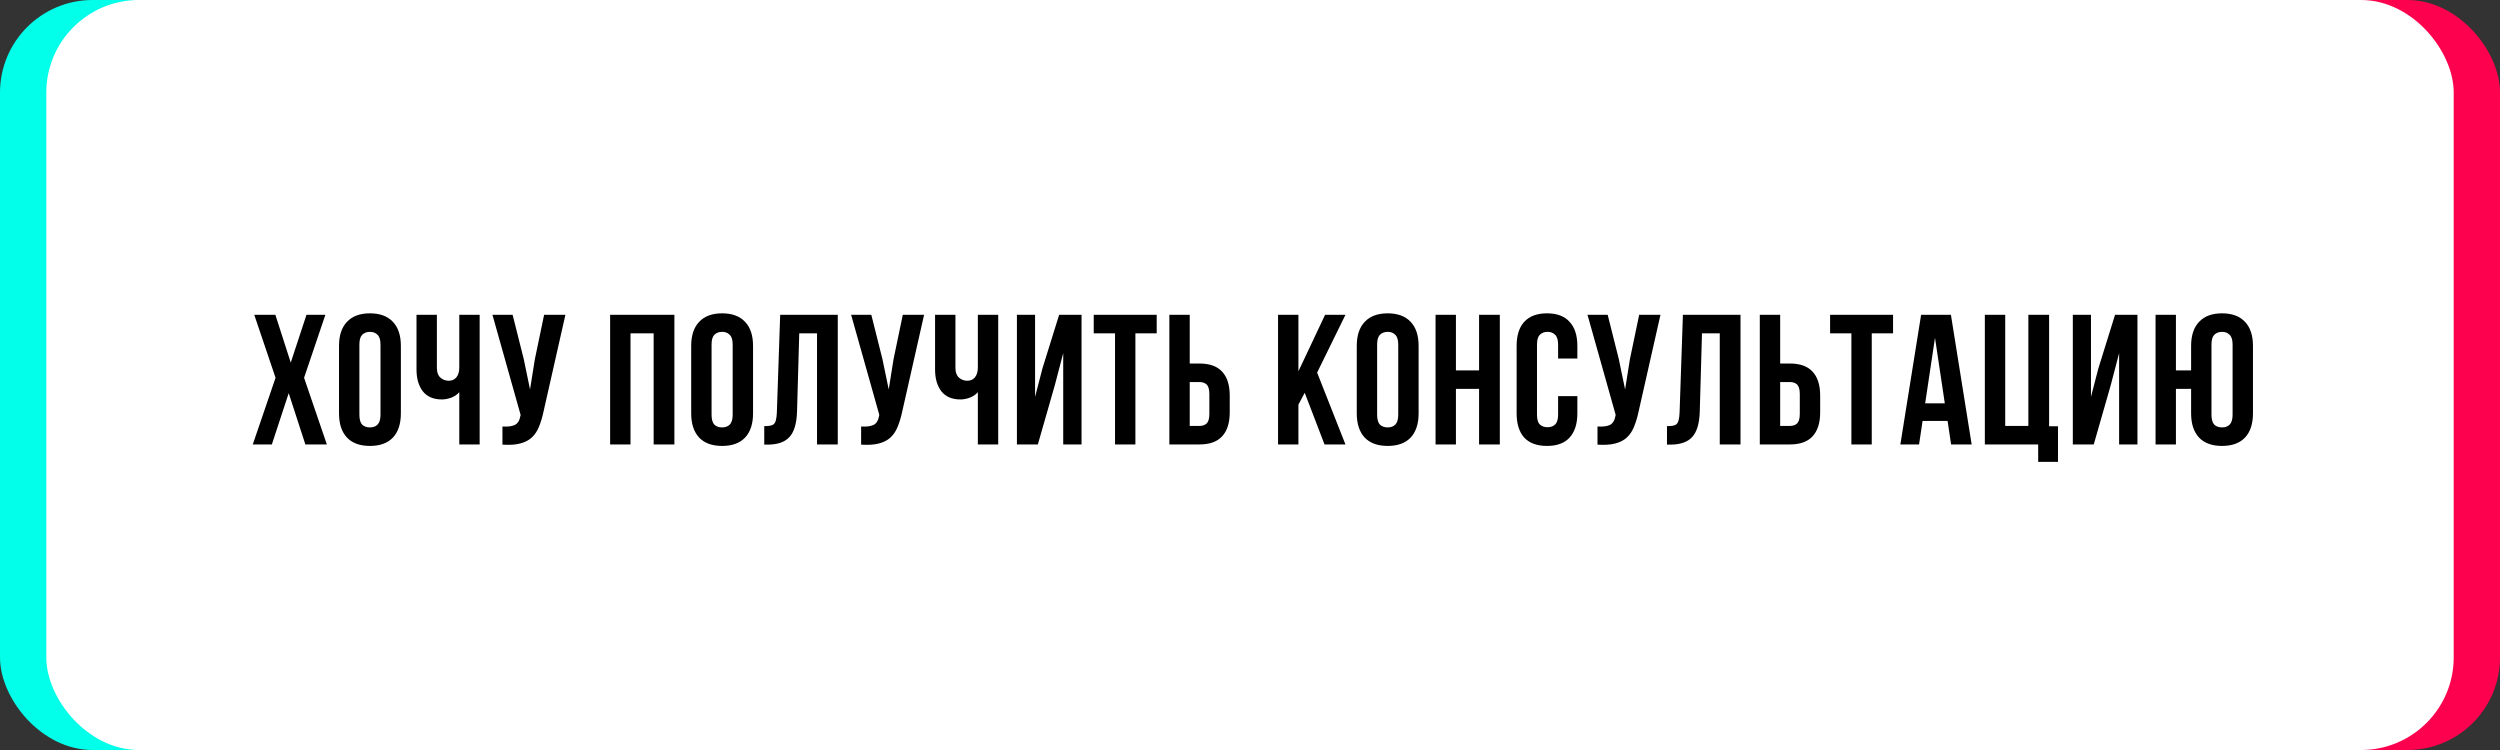 <?xml version="1.0" encoding="UTF-8"?> <svg xmlns="http://www.w3.org/2000/svg" width="270" height="81" viewBox="0 0 270 81" fill="none"><rect x="0" y="0" width="270" height="81" fill="#333333" stroke="none"/><rect width="238" height="81" rx="10" fill="#01FFE9"></rect><rect x="32" width="238" height="81" rx="10" fill="#FD014F"></rect><rect x="5" width="260" height="81" rx="10" fill="white"></rect><path d="M35.14 34L32.84 40.8L35.3 48H32.98L31.18 42.46L29.36 48H27.3L29.76 40.8L27.46 34H29.74L31.4 39.16L33.1 34H35.14ZM38.814 44.78C38.814 45.287 38.914 45.647 39.114 45.86C39.327 46.06 39.607 46.16 39.954 46.16C40.3 46.16 40.574 46.06 40.774 45.86C40.987 45.647 41.094 45.287 41.094 44.78V37.22C41.094 36.713 40.987 36.36 40.774 36.16C40.574 35.947 40.3 35.84 39.954 35.84C39.607 35.84 39.327 35.947 39.114 36.16C38.914 36.36 38.814 36.713 38.814 37.22V44.78ZM36.614 37.36C36.614 36.227 36.9 35.36 37.474 34.76C38.047 34.147 38.874 33.84 39.954 33.84C41.034 33.84 41.86 34.147 42.434 34.76C43.007 35.36 43.294 36.227 43.294 37.36V44.64C43.294 45.773 43.007 46.647 42.434 47.26C41.86 47.86 41.034 48.16 39.954 48.16C38.874 48.16 38.047 47.86 37.474 47.26C36.9 46.647 36.614 45.773 36.614 44.64V37.36ZM51.803 34V48H49.603V42.36C49.363 42.627 49.063 42.827 48.703 42.96C48.357 43.08 48.03 43.14 47.723 43.14C46.817 43.14 46.13 42.847 45.663 42.26C45.21 41.66 44.983 40.88 44.983 39.92V34H47.183V39.74C47.183 40.207 47.31 40.553 47.563 40.78C47.817 41.007 48.117 41.12 48.463 41.12C48.81 41.12 49.083 41 49.283 40.76C49.497 40.507 49.603 40.147 49.603 39.68V34H51.803ZM58.704 44.44C58.571 45.067 58.404 45.62 58.204 46.1C58.018 46.567 57.758 46.953 57.424 47.26C57.104 47.553 56.684 47.767 56.164 47.9C55.658 48.033 55.024 48.073 54.264 48.02V46.06C54.824 46.1 55.264 46.047 55.584 45.9C55.904 45.753 56.111 45.427 56.204 44.92L56.224 44.8L53.184 34H55.364L56.564 38.78L57.244 42.06L57.764 38.8L58.764 34H61.064L58.704 44.44ZM68.094 48H65.894V34H72.834V48H70.594V36H68.094V48ZM76.849 44.78C76.849 45.287 76.949 45.647 77.149 45.86C77.362 46.06 77.642 46.16 77.989 46.16C78.336 46.16 78.609 46.06 78.809 45.86C79.022 45.647 79.129 45.287 79.129 44.78V37.22C79.129 36.713 79.022 36.36 78.809 36.16C78.609 35.947 78.336 35.84 77.989 35.84C77.642 35.84 77.362 35.947 77.149 36.16C76.949 36.36 76.849 36.713 76.849 37.22V44.78ZM74.649 37.36C74.649 36.227 74.936 35.36 75.509 34.76C76.082 34.147 76.909 33.84 77.989 33.84C79.069 33.84 79.896 34.147 80.469 34.76C81.042 35.36 81.329 36.227 81.329 37.36V44.64C81.329 45.773 81.042 46.647 80.469 47.26C79.896 47.86 79.069 48.16 77.989 48.16C76.909 48.16 76.082 47.86 75.509 47.26C74.936 46.647 74.649 45.773 74.649 44.64V37.36ZM82.539 46.02C82.792 46.02 82.999 46.007 83.159 45.98C83.332 45.953 83.472 45.893 83.579 45.8C83.685 45.693 83.759 45.547 83.799 45.36C83.852 45.16 83.885 44.9 83.899 44.58L84.259 34H90.479V48H88.239V36H86.319L86.079 44.46C86.039 45.74 85.765 46.653 85.259 47.2C84.765 47.747 83.972 48.02 82.879 48.02H82.539V46.02ZM97.442 44.44C97.309 45.067 97.142 45.62 96.942 46.1C96.756 46.567 96.496 46.953 96.162 47.26C95.843 47.553 95.422 47.767 94.903 47.9C94.396 48.033 93.763 48.073 93.002 48.02V46.06C93.562 46.1 94.002 46.047 94.323 45.9C94.642 45.753 94.849 45.427 94.942 44.92L94.963 44.8L91.922 34H94.103L95.302 38.78L95.983 42.06L96.502 38.8L97.502 34H99.802L97.442 44.44ZM107.807 34V48H105.607V42.36C105.367 42.627 105.067 42.827 104.707 42.96C104.36 43.08 104.033 43.14 103.727 43.14C102.82 43.14 102.133 42.847 101.667 42.26C101.213 41.66 100.987 40.88 100.987 39.92V34H103.187V39.74C103.187 40.207 103.313 40.553 103.567 40.78C103.82 41.007 104.12 41.12 104.467 41.12C104.813 41.12 105.087 41 105.287 40.76C105.5 40.507 105.607 40.147 105.607 39.68V34H107.807ZM112.087 48H109.827V34H111.787V42.86L112.587 39.78L114.387 34H116.807V48H114.827V38.14L113.927 41.58L112.087 48ZM118.123 34H124.923V36H122.623V48H120.423V36H118.123V34ZM126.291 48V34H128.491V39.26H129.531C130.638 39.26 131.458 39.553 131.991 40.14C132.538 40.727 132.811 41.587 132.811 42.72V44.54C132.811 45.673 132.538 46.533 131.991 47.12C131.458 47.707 130.638 48 129.531 48H126.291ZM129.531 46C129.878 46 130.145 45.907 130.331 45.72C130.518 45.533 130.611 45.187 130.611 44.68V42.58C130.611 42.073 130.518 41.727 130.331 41.54C130.145 41.353 129.878 41.26 129.531 41.26H128.491V46H129.531ZM140.909 42.42L140.229 43.7V48H138.029V34H140.229V40.1L143.109 34H145.309L142.249 40.24L145.309 48H143.049L140.909 42.42ZM148.73 44.78C148.73 45.287 148.83 45.647 149.03 45.86C149.243 46.06 149.523 46.16 149.87 46.16C150.217 46.16 150.49 46.06 150.69 45.86C150.903 45.647 151.01 45.287 151.01 44.78V37.22C151.01 36.713 150.903 36.36 150.69 36.16C150.49 35.947 150.217 35.84 149.87 35.84C149.523 35.84 149.243 35.947 149.03 36.16C148.83 36.36 148.73 36.713 148.73 37.22V44.78ZM146.53 37.36C146.53 36.227 146.817 35.36 147.39 34.76C147.963 34.147 148.79 33.84 149.87 33.84C150.95 33.84 151.777 34.147 152.35 34.76C152.923 35.36 153.21 36.227 153.21 37.36V44.64C153.21 45.773 152.923 46.647 152.35 47.26C151.777 47.86 150.95 48.16 149.87 48.16C148.79 48.16 147.963 47.86 147.39 47.26C146.817 46.647 146.53 45.773 146.53 44.64V37.36ZM157.24 48H155.04V34H157.24V40H159.74V34H161.98V48H159.74V42H157.24V48ZM170.355 42.78V44.64C170.355 45.773 170.075 46.647 169.515 47.26C168.968 47.86 168.155 48.16 167.075 48.16C165.995 48.16 165.175 47.86 164.615 47.26C164.068 46.647 163.795 45.773 163.795 44.64V37.36C163.795 36.227 164.068 35.36 164.615 34.76C165.175 34.147 165.995 33.84 167.075 33.84C168.155 33.84 168.968 34.147 169.515 34.76C170.075 35.36 170.355 36.227 170.355 37.36V38.72H168.275V37.22C168.275 36.713 168.168 36.36 167.955 36.16C167.755 35.947 167.482 35.84 167.135 35.84C166.788 35.84 166.508 35.947 166.295 36.16C166.095 36.36 165.995 36.713 165.995 37.22V44.78C165.995 45.287 166.095 45.64 166.295 45.84C166.508 46.04 166.788 46.14 167.135 46.14C167.482 46.14 167.755 46.04 167.955 45.84C168.168 45.64 168.275 45.287 168.275 44.78V42.78H170.355ZM176.97 44.44C176.837 45.067 176.67 45.62 176.47 46.1C176.283 46.567 176.023 46.953 175.69 47.26C175.37 47.553 174.95 47.767 174.43 47.9C173.923 48.033 173.29 48.073 172.53 48.02V46.06C173.09 46.1 173.53 46.047 173.85 45.9C174.17 45.753 174.377 45.427 174.47 44.92L174.49 44.8L171.45 34H173.63L174.83 38.78L175.51 42.06L176.03 38.8L177.03 34H179.33L176.97 44.44ZM180.034 46.02C180.287 46.02 180.494 46.007 180.654 45.98C180.827 45.953 180.967 45.893 181.074 45.8C181.181 45.693 181.254 45.547 181.294 45.36C181.347 45.16 181.381 44.9 181.394 44.58L181.754 34H187.974V48H185.734V36H183.814L183.574 44.46C183.534 45.74 183.261 46.653 182.754 47.2C182.261 47.747 181.467 48.02 180.374 48.02H180.034V46.02ZM190.058 48V34H192.258V39.26H193.298C194.404 39.26 195.224 39.553 195.758 40.14C196.304 40.727 196.578 41.587 196.578 42.72V44.54C196.578 45.673 196.304 46.533 195.758 47.12C195.224 47.707 194.404 48 193.298 48H190.058ZM193.298 46C193.644 46 193.911 45.907 194.098 45.72C194.284 45.533 194.378 45.187 194.378 44.68V42.58C194.378 42.073 194.284 41.727 194.098 41.54C193.911 41.353 193.644 41.26 193.298 41.26H192.258V46H193.298ZM197.65 34H204.45V36H202.15V48H199.95V36H197.65V34ZM212.939 48H210.719L210.339 45.46H207.639L207.259 48H205.239L207.479 34H210.699L212.939 48ZM207.919 43.56H210.039L208.979 36.48L207.919 43.56ZM214.363 34H216.563V46H219.063V34H221.303V46.04H222.263V49.88H220.123V48H214.363V34ZM226.125 48H223.865V34H225.825V42.86L226.625 39.78L228.425 34H230.845V48H228.865V38.14L227.965 41.58L226.125 48ZM236.64 42H235V48H232.8V34H235V40H236.64V37.36C236.64 36.227 236.927 35.36 237.5 34.76C238.073 34.147 238.9 33.84 239.98 33.84C241.06 33.84 241.887 34.147 242.46 34.76C243.033 35.36 243.32 36.227 243.32 37.36V44.64C243.32 45.773 243.033 46.647 242.46 47.26C241.887 47.86 241.06 48.16 239.98 48.16C238.9 48.16 238.073 47.86 237.5 47.26C236.927 46.647 236.64 45.773 236.64 44.64V42ZM238.84 44.78C238.84 45.287 238.94 45.647 239.14 45.86C239.353 46.06 239.633 46.16 239.98 46.16C240.327 46.16 240.6 46.06 240.8 45.86C241.013 45.647 241.12 45.287 241.12 44.78V37.22C241.12 36.713 241.013 36.36 240.8 36.16C240.6 35.947 240.327 35.84 239.98 35.84C239.633 35.84 239.353 35.947 239.14 36.16C238.94 36.36 238.84 36.713 238.84 37.22V44.78Z" fill="black"></path></svg> 